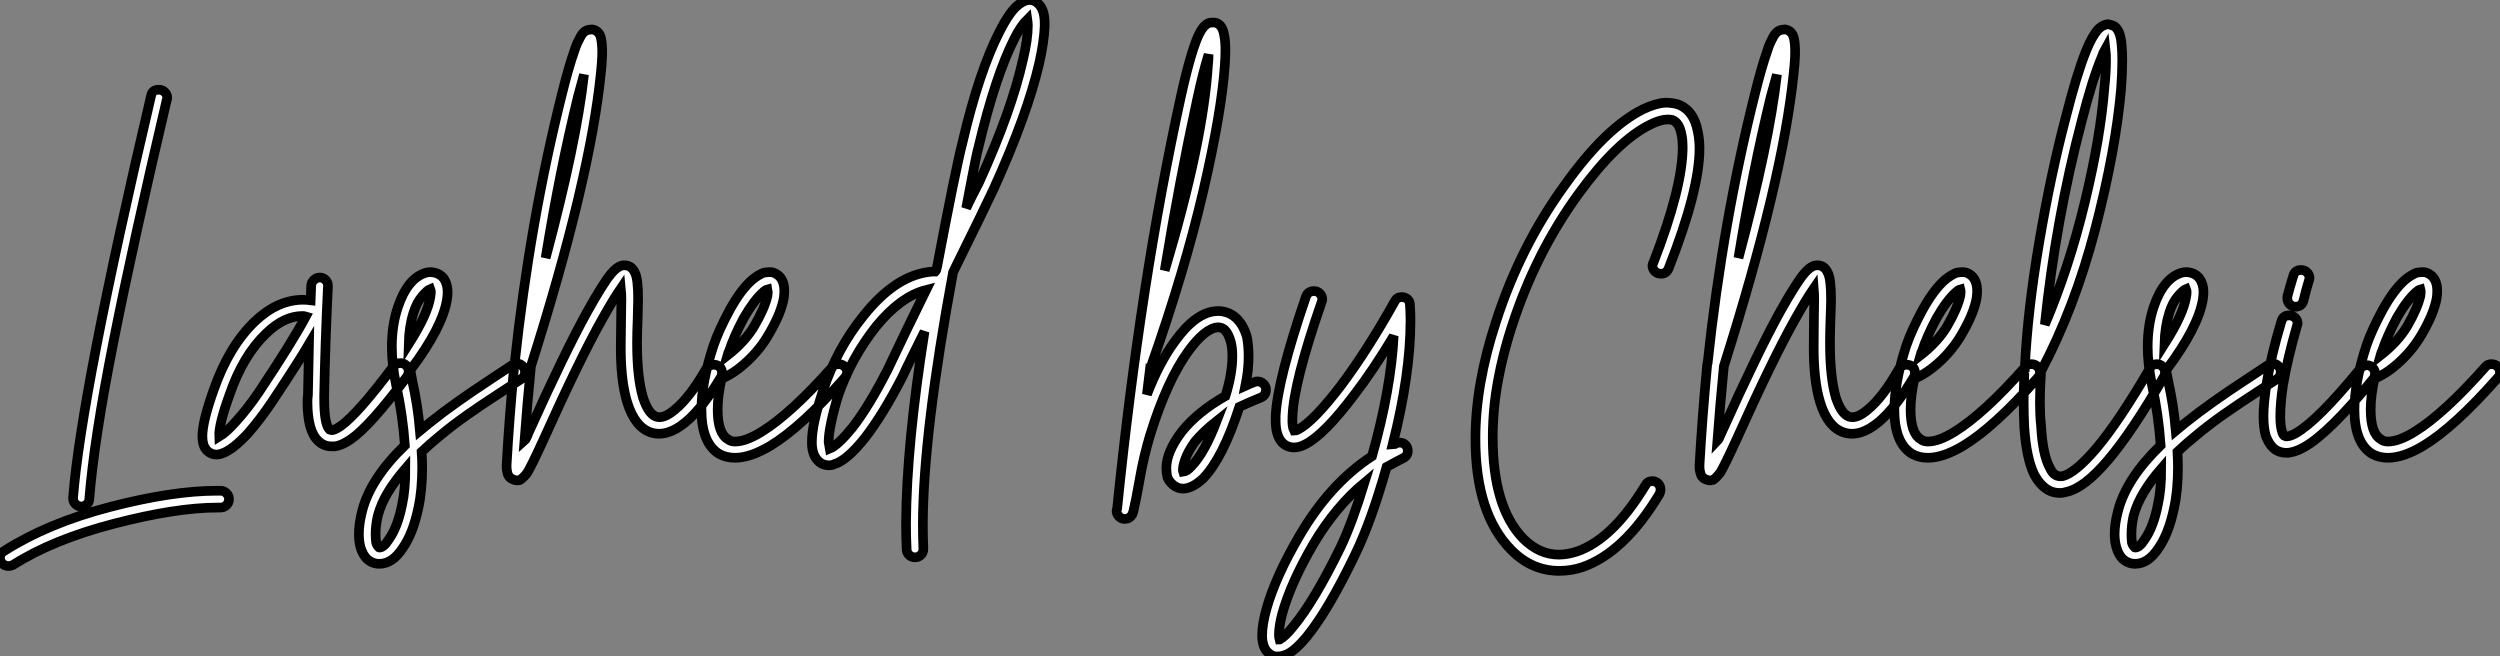 <?xml version="1.0" standalone="no"?>
<svg xmlns="http://www.w3.org/2000/svg" viewBox="-3.19 -40.193 258.65 67.92"><rect x="-3.19" y="-40.193" width="258.65" height="67.92" fill="#808080" stroke="none"/><path d="M13.22-30.91L13.27-30.91Q13.61-30.91 13.86-30.66Q14.11-30.41 14.11-30.07L14.11-30.07Q14.11-29.96 14.06-29.85L14.06-29.85Q10.58-15.06 8.57-4.93Q6.55 5.21 6.05 11.42L6.05 11.42Q6.05 11.76 5.80 11.98Q5.54 12.21 5.21 12.21L5.21 12.21Q4.87 12.21 4.62 11.96Q4.37 11.70 4.37 11.37L4.37 11.37Q4.37 11.31 4.37 11.31L4.37 11.31Q5.21 0.50 12.43-30.24L12.43-30.24Q12.54-30.91 13.22-30.91L13.22-30.91ZM19.38 10.58L19.38 10.58Q19.43 10.58 19.66 10.58L19.66 10.58Q19.99 10.58 20.24 10.84Q20.50 11.09 20.50 11.45Q20.50 11.82 20.24 12.07Q19.99 12.32 19.60 12.32L19.60 12.32Q19.49 12.32 19.32 12.32L19.32 12.32Q15.06 12.32 8.68 13.97Q2.30 15.62-1.85 18.26L-1.85 18.26Q-2.07 18.37-2.30 18.37L-2.30 18.37Q-2.69 18.37-2.94 18.12Q-3.19 17.86-3.19 17.53L-3.19 17.53Q-3.19 17.02-2.74 16.80L-2.74 16.80Q1.74 13.94 8.18 12.26Q14.62 10.58 19.26 10.58L19.26 10.58Q19.32 10.58 19.38 10.58ZM29.90-11.48L29.90-11.48Q30.24-11.48 30.49-11.23Q30.74-10.98 30.74-10.64L30.74-10.64Q30.74-10.64 30.74-10.58L30.74-10.58Q30.46-4.82 30.35 0.73L30.35 0.73Q30.35 0.90 30.35 1.06L30.35 1.06Q30.35 3.70 30.91 4.26L30.91 4.26Q31.02 4.31 31.19 4.31L31.19 4.31Q31.53 4.26 32.09 3.86L32.09 3.86Q33.82 2.63 37.52-2.30L37.52-2.30Q37.80-2.63 38.25-2.63L38.25-2.63Q38.58-2.63 38.84-2.38Q39.09-2.13 39.09-1.79L39.09-1.79Q39.09-1.51 38.92-1.23L38.92-1.23Q35.06 3.92 33.10 5.26L33.10 5.26Q32.20 5.88 31.47 5.99L31.47 5.99Q31.30 5.99 31.14 5.99L31.14 5.99Q30.30 5.99 29.74 5.43L29.74 5.43Q28.62 4.42 28.62 1.34L28.62 1.34Q28.62 1.01 28.67 0.67L28.67 0.67Q28.73-1.79 28.78-4.59L28.78-4.59Q27.66-2.69 24.98 1.34L24.98 1.34Q23.74 3.19 22.46 4.65L22.46 4.65Q20.94 6.27 19.94 6.66L19.94 6.66Q19.04 7.06 18.37 6.55L18.37 6.55Q17.75 6.10 17.75 4.93L17.75 4.93Q17.75 3.42 18.93 0.11L18.93 0.11Q20.50-4.37 23.18-6.94L23.18-6.94Q25.54-9.18 28.17-9.18L28.17-9.18Q28.56-9.18 28.95-9.13L28.95-9.13L29.01-10.70Q29.06-11.03 29.32-11.26Q29.57-11.48 29.90-11.48ZM28.11-7.50L28.11-7.50Q26.21-7.50 24.36-5.71L24.36-5.71Q21.95-3.42 20.55 0.67L20.55 0.67Q19.43 3.75 19.49 4.98L19.49 4.98Q20.22 4.54 21.17 3.47L21.17 3.47Q22.40 2.13 23.58 0.39L23.58 0.39Q27.05-4.82 28.45-7.45L28.45-7.45Q28.28-7.50 28.11-7.50ZM41.38-12.04L41.38-12.04Q42.28-11.98 42.73-11.37L42.73-11.37Q43.12-10.81 43.12-9.97L43.12-9.97Q43.12-9.63 43.06-9.24L43.06-9.24Q42.62-6.38 39.31-1.96L39.31-1.96Q39.31-1.90 39.26-1.90L39.26-1.90Q39.37-1.29 39.48-0.73L39.48-0.73Q40.04 1.79 40.26 4.37L40.26 4.37Q40.88 3.86 41.22 3.58L41.22 3.58Q42.62 2.46 44.16 1.37Q45.70 0.28 47.57-0.95Q49.45-2.18 49.78-2.41L49.78-2.41Q50.01-2.58 50.29-2.58L50.29-2.58Q50.62-2.58 50.88-2.32Q51.13-2.07 51.13-1.74L51.13-1.74Q51.13-1.23 50.74-0.98Q50.34-0.73 48.50 0.48Q46.65 1.68 45.14 2.74Q43.62 3.81 42.28 4.93L42.28 4.93Q41.38 5.66 40.43 6.55L40.43 6.55Q40.49 7.39 40.49 8.12L40.49 8.12Q40.49 10.53 40.10 12.32L40.10 12.32Q39.54 15.01 38.47 16.52L38.47 16.52Q37.41 18.14 36.06 18.14L36.06 18.14Q35.34 18.14 34.78 17.64L34.78 17.64Q34.33 17.19 34.10 16.41L34.10 16.41Q33.94 15.79 33.94 15.06L33.94 15.06Q33.94 14 34.27 12.71L34.27 12.71Q35.11 9.35 38.70 5.88L38.70 5.88Q38.47 2.69 37.80-0.34L37.80-0.34Q37.35-2.46 37.35-4.31L37.35-4.31Q37.35-6.55 37.97-8.40L37.97-8.40Q38.98-11.42 40.88-11.98L40.88-11.98Q41.10-12.04 41.38-12.04ZM41.33-10.30L41.33-10.30Q41.05-10.19 40.49-9.55Q39.93-8.90 39.59-7.84L39.59-7.84Q39.14-6.44 39.09-4.59L39.09-4.59Q41.05-7.67 41.33-9.46L41.33-9.46Q41.44-10.02 41.33-10.30ZM38.75 8.29L38.75 8.29Q37.69 9.52 36.96 10.72Q36.23 11.93 35.90 13.16L35.90 13.16Q35.67 14.17 35.67 15.06L35.67 15.06Q35.67 15.57 35.73 15.96L35.73 15.96Q35.84 16.30 36.01 16.41L36.01 16.41Q36.01 16.46 36.06 16.46L36.06 16.46Q36.51 16.46 37.07 15.57L37.07 15.57Q37.97 14.28 38.42 11.98L38.42 11.98Q38.75 10.47 38.75 8.29ZM57.90-37.13L57.90-37.13Q58.07-37.18 58.18-37.13L58.18-37.13Q58.63-37.02 58.86-36.62L58.86-36.62Q59.02-36.29 59.08-35.62L59.08-35.62Q59.19-34.61 58.97-32.59L58.97-32.59Q57.85-21.56 51.74-2.30L51.74-2.30Q51.35 1.68 51.07 5.43L51.07 5.43Q51.13 5.38 51.27 5.10Q51.41 4.82 51.46 4.65L51.46 4.65Q55.27-3.81 57.57-7.95L57.57-7.95Q59.19-10.86 60.03-11.87L60.03-11.87Q60.59-12.54 61.10-12.71L61.10-12.71Q61.60-12.82 61.99-12.60L61.99-12.60Q62.33-12.38 62.50-11.98L62.50-11.98Q62.83-11.37 62.83-9.24L62.83-9.24Q62.83-8.62 62.78-7.14Q62.72-5.66 62.72-4.76L62.72-4.76Q62.72-1.12 63.34 0.95L63.34 0.95Q63.90 2.63 64.68 2.91L64.68 2.91Q65.46 3.19 66.64 2.18L66.64 2.18Q68.21 0.90 69.89-2.07L69.89-2.07Q70.17-2.46 70.67-2.46L70.67-2.46Q71.01-2.46 71.26-2.24Q71.51-2.02 71.51-1.62L71.51-1.62Q71.51-1.40 71.40-1.18L71.40-1.18Q69.50 2.02 67.76 3.47L67.76 3.47Q65.80 5.10 64.12 4.54L64.12 4.54Q62.50 3.98 61.71 1.46L61.71 1.46Q60.98-0.90 61.04-4.76L61.04-4.76Q61.04-5.71 61.07-7.20Q61.10-8.68 61.10-9.24L61.10-9.24Q61.10-9.74 61.04-10.36L61.04-10.36Q60.31-9.30 59.08-7.11L59.08-7.11Q56.78-3.02 53.03 5.32L53.03 5.32Q51.80 8.01 51.35 8.74L51.35 8.74Q51.13 9.02 50.96 9.18Q50.79 9.35 50.62 9.46L50.62 9.46Q50.23 9.58 49.90 9.41L49.90 9.41Q49.39 9.24 49.28 8.62L49.28 8.62Q49.22 8.40 49.22 8.01L49.22 8.01Q49.22 7.95 49.22 7.95L49.22 7.95Q49.50 2.97 50.01-2.30L50.01-2.30Q50.01-2.35 50.01-2.35L50.01-2.35Q50.01-2.52 50.06-2.63L50.06-2.63Q51.63-17.30 54.99-30.63L54.99-30.63Q55.66-33.32 56.22-34.89L56.22-34.89Q56.45-35.62 56.73-36.12L56.73-36.12Q57.01-36.74 57.34-36.96L57.34-36.96Q57.62-37.13 57.90-37.13ZM57.23-32.48L57.23-32.48Q56.95-31.42 56.62-30.24L56.62-30.24Q54.71-22.46 53.26-13.50L53.26-13.50Q56.45-25.42 57.23-32.48ZM76.50-12.04L76.50-12.04Q76.83-12.04 77.17-11.82L77.17-11.82Q77.73-11.48 77.90-10.70L77.90-10.70Q78.01-10.14 77.90-9.35L77.90-9.35Q77.62-7.78 76.38-5.66L76.38-5.66Q75.49-4.09 74.14-2.83Q72.80-1.57 71.46-1.01L71.46-1.01Q71.06 0.78 71.06 2.18L71.06 2.18Q71.06 4.65 72.13 5.26L72.13 5.26Q72.41 5.49 72.86 5.49L72.86 5.49Q73.98 5.49 75.60 4.48L75.60 4.48Q78.62 2.63 82.94-2.24L82.94-2.24Q83.16-2.52 83.55-2.52L83.55-2.52Q83.94-2.52 84.20-2.27Q84.45-2.02 84.45-1.68L84.45-1.68Q84.45-1.34 84.22-1.12L84.22-1.12Q79.74 3.98 76.50 5.94L76.50 5.94Q74.42 7.17 72.86 7.17L72.86 7.17Q71.96 7.17 71.23 6.78L71.23 6.78Q69.38 5.66 69.38 2.18L69.38 2.18Q69.38-0.62 70.62-4.42L70.62-4.42Q71.18-6.05 72.30-8.12L72.30-8.12Q73.47-10.25 74.65-11.26L74.65-11.26Q75.26-11.76 75.82-11.98L75.82-11.98Q76.16-12.04 76.50-12.04ZM76.22-10.25L76.22-10.25Q75.99-10.19 75.77-9.97L75.77-9.97Q74.82-9.13 73.75-7.28L73.75-7.28Q72.74-5.38 72.24-3.86L72.24-3.86Q72.18-3.81 72.07-3.42L72.07-3.42Q73.92-4.87 74.87-6.50L74.87-6.50L74.87-6.50Q75.94-8.34 76.22-9.63L76.22-9.63Q76.27-10.02 76.22-10.25ZM102.98-40.15L102.98-40.15Q103.71-40.32 104.22-39.82L104.22-39.82Q104.89-39.20 104.89-37.80L104.89-37.80Q104.89-37.69 104.89-37.46L104.89-37.46Q104.83-35.90 104.33-33.66L104.33-33.66Q103.10-28.34 99.62-20.66L99.62-20.66Q99.01-19.32 95.42-12.04L95.42-12.04Q92.34 4.54 92.29 13.89L92.29 13.89Q92.29 14.06 92.29 14.17L92.29 14.17Q92.29 15.18 92.34 16.58L92.34 16.58Q92.34 16.97 92.09 17.22Q91.84 17.47 91.48 17.47Q91.11 17.47 90.86 17.22Q90.61 16.97 90.61 16.63L90.61 16.63Q90.55 15.23 90.55 14.17L90.55 14.17Q90.55 14 90.55 13.89L90.55 13.89Q90.61 5.77 92.46-5.88L92.46-5.88Q92.12-5.21 91.25-3.44Q90.38-1.68 90.16-1.18L90.16-1.18Q88.20 2.63 86.35 5.04L86.35 5.04Q84.45 7.45 83.10 7.84L83.10 7.84Q82.88 7.95 82.60 7.95L82.60 7.95Q81.87 7.95 81.42 7.45L81.42 7.45Q80.86 6.89 80.81 5.77L80.81 5.77Q80.81 5.66 80.81 5.49L80.81 5.49Q80.81 3.64 81.98 0.17L81.98 0.17Q83.38-4.09 86.13-7.50L86.13-7.50Q89.60-11.87 93.35-12.10L93.35-12.10Q93.41-12.10 93.46-12.10Q93.52-12.10 93.58-12.10L93.58-12.10Q93.63-12.15 93.69-12.29Q93.74-12.43 93.74-12.49L93.74-12.49Q95.65-22.57 96.38-25.42L96.38-25.42Q98.11-32.82 100.24-36.96L100.24-36.96Q101.14-38.75 101.98-39.54L101.98-39.54Q102.48-39.98 102.98-40.15ZM103.10-38.19L103.10-38.19Q102.42-37.52 101.75-36.18L101.75-36.18Q99.79-32.31 98.06-25.03L98.06-25.03Q97.78-23.97 97.36-21.73Q96.94-19.49 96.77-18.65L96.77-18.65Q96.99-19.15 97.38-19.91Q97.78-20.66 98.11-21.34L98.11-21.34Q101.47-28.73 102.65-34.05L102.65-34.05Q103.15-36.12 103.15-37.52L103.15-37.52Q103.15-37.86 103.10-38.19ZM92.62-10.19L92.62-10.19Q89.99-9.52 87.47-6.44L87.47-6.44Q84.90-3.19 83.55 0.67L83.55 0.67Q83.05 2.30 82.80 3.53Q82.54 4.76 82.54 5.54L82.54 5.54L82.66 6.22Q83.50 5.88 85.01 4.03L85.01 4.03Q86.74 1.79 88.65-1.96L88.65-1.96Q89.10-2.91 90.55-5.94Q92.01-8.96 92.62-10.19Z" fill="white" stroke="black" transform="scale(1,1)"/><path d="M122.24-37.86L122.24-37.86Q122.69-37.91 123.03-37.58L123.03-37.58Q123.36-37.24 123.47-36.51L123.47-36.51Q123.59-35.95 123.59-35L123.59-35Q123.59-34.33 123.53-33.43L123.53-33.43Q123.19-28.56 121.29-20.38Q119.39-12.21 115.86-2.18L115.86-2.18Q115.86-2.13 115.80-2.13L115.80-2.13Q115.63-0.78 115.47 0.62L115.47 0.62Q116.75-2.69 118.32-4.82L118.32-4.82Q120.51-7.90 122.69-8.01L122.69-8.01Q122.86-8.01 122.97-8.01L122.97-8.01Q123.98-7.95 124.71-7.28L124.71-7.28Q125.49-6.55 125.83-5.26L125.83-5.26Q125.99-4.37 125.99-3.30L125.99-3.30Q125.99-1.90 125.66-0.28L125.66-0.28Q126.27-0.56 126.61-0.67L126.61-0.67Q126.72-0.73 126.89-0.73L126.89-0.73Q127.28-0.73 127.53-0.48Q127.79-0.22 127.79 0.11L127.79 0.11Q127.79 0.73 127.23 0.95L127.23 0.95Q126.11 1.40 125.04 1.90L125.04 1.90Q123.31 7.22 121.29 9.30L121.29 9.30Q120.23 10.30 119.27 10.36L119.27 10.36Q119.22 10.36 119.22 10.36L119.22 10.36Q118.66 10.36 118.21 10.00Q117.76 9.63 117.59 9.18L117.59 9.18Q117.48 8.74 117.48 8.23L117.48 8.23Q117.48 6.55 119.11 4.42L119.11 4.42Q120.73 2.41 123.59 0.78L123.59 0.78Q124.31-1.51 124.31-3.36L124.31-3.36Q124.31-4.20 124.15-4.82L124.15-4.82Q123.92-5.66 123.53-6.05L123.53-6.05Q123.25-6.33 122.80-6.33L122.80-6.33Q121.46-6.22 119.72-3.81L119.72-3.81Q117.54-0.78 115.80 4.82L115.80 4.82Q115.13 7.06 114.74 9.30Q114.35 11.54 114.07 12.71L114.07 12.71L114.07 12.71Q114.01 12.88 113.95 13.05L113.95 13.05L113.95 13.05Q113.67 13.50 113.17 13.50L113.17 13.50Q112.83 13.50 112.58 13.24Q112.33 12.99 112.33 12.66L112.33 12.66Q112.33 12.54 112.39 12.43L112.39 12.43Q114.79-11.09 118.99-30.24L118.99-30.24Q119.67-33.32 120.28-35.17L120.28-35.17Q120.90-37.07 121.51-37.58L121.51-37.58Q121.79-37.86 122.19-37.86L122.19-37.86Q122.19-37.86 122.24-37.86ZM121.85-34.55L121.85-34.55Q121.29-32.76 120.67-29.90L120.67-29.90Q118.83-21.45 117.31-12.21L117.31-12.21Q121.29-25.48 121.79-33.54L121.79-33.54Q121.85-34.05 121.85-34.55ZM122.69 3.36L122.69 3.36Q121.35 4.42 120.45 5.49L120.45 5.49Q119.72 6.50 119.41 7.39Q119.11 8.29 119.22 8.62L119.22 8.62Q119.61 8.57 120.06 8.06L120.06 8.06Q121.40 6.72 122.69 3.36ZM132.77-10.08L132.77-10.08Q133.11-10.08 133.36-9.83Q133.61-9.58 133.61-9.24L133.61-9.24Q133.61-9.07 133.55-8.96L133.55-8.96Q130.64-0.56 130.53 2.91L130.53 2.91Q130.47 3.92 130.70 4.37L130.70 4.37Q130.87 4.37 131.09 4.26L131.09 4.26Q132.71 3.42 135.57-0.34L135.57-0.34Q138.37-4.09 141.11-9.02L141.11-9.02Q141.34-9.46 141.84-9.46L141.84-9.46Q142.18-9.46 142.43-9.24Q142.68-9.02 142.68-8.68L142.68-8.68Q142.74-7.90 142.74-7.06L142.74-7.06Q142.74-1.46 140.89 5.82L140.89 5.82Q140.95 5.82 141.09 5.77Q141.23 5.71 141.28 5.66L141.28 5.66Q141.45 5.60 141.62 5.60L141.62 5.60Q142.01 5.60 142.23 5.85Q142.46 6.10 142.46 6.44L142.46 6.44Q142.46 7 141.95 7.22L141.95 7.22Q141.17 7.62 140.27 8.12L140.27 8.12Q138.71 13.66 137.03 17.14L137.03 17.14Q134.23 22.96 131.99 25.70L131.99 25.70Q130.92 26.99 130.08 27.44L130.08 27.44Q129.52 27.72 129.07 27.72L129.07 27.72Q128.46 27.78 128.01 27.33L128.01 27.33Q127.39 26.77 127.39 25.54L127.39 25.54Q127.39 24.42 127.84 22.79L127.84 22.79Q128.79 19.43 131.26 15.23L131.26 15.23Q134.39 9.86 138.76 7L138.76 7Q140.72 0.06 141.00-5.43L141.00-5.43Q138.93-1.96 136.91 0.67L136.91 0.67Q133.83 4.76 131.87 5.77L131.87 5.77Q131.26 6.10 130.70 6.10L130.70 6.10Q129.97 6.10 129.47 5.60L129.47 5.60Q128.79 4.87 128.79 3.36L128.79 3.36Q128.79 3.14 128.79 2.86L128.79 2.86Q128.96-0.84 131.93-9.52L131.93-9.52Q132.15-10.08 132.77-10.08ZM137.98 9.74L137.98 9.74Q135.01 12.21 132.71 16.07L132.71 16.07Q130.36 20.10 129.47 23.30L129.47 23.30Q129.13 24.58 129.13 25.48L129.13 25.48Q129.13 25.76 129.19 25.98L129.19 25.98Q129.24 25.98 129.24 25.93L129.24 25.93Q129.80 25.65 130.64 24.58L130.64 24.58Q132.77 22.01 135.51 16.41L135.51 16.41Q136.69 13.94 137.98 9.74Z" fill="white" stroke="black" transform="scale(1,1)"/><path d="M169.11-29.57L169.11-29.57Q169.78-29.57 170.40-29.40L170.40-29.40Q172.08-28.78 172.47-26.54L172.47-26.54Q172.64-25.76 172.64-24.81L172.64-24.81Q172.64-20.55 169.45-12.43L169.45-12.43Q169.22-11.87 168.66-11.87L168.66-11.87Q168.27-11.87 168.02-12.12Q167.77-12.38 167.77-12.71L167.77-12.71Q167.77-12.88 167.88-13.05L167.88-13.05Q170.90-20.83 170.90-24.98L170.90-24.98Q170.90-25.70 170.79-26.21L170.79-26.21Q170.57-27.50 169.84-27.78L169.84-27.78Q169.62-27.83 169.34-27.83L169.34-27.83Q168.61-27.83 167.60-27.33L167.60-27.33Q164.13-25.65 160.10-20.10L160.10-20.10Q155.67-14 153.21-6.38L153.21-6.38Q152.54-4.31 152.09-2.27Q151.64-0.22 151.44 1.57Q151.25 3.36 151.25 5.04L151.25 5.04Q151.25 12.26 154.38 15.51L154.38 15.51Q156.06 17.19 158.08 17.19L158.08 17.19Q158.98 17.19 159.98 16.86L159.98 16.86Q163.68 15.57 167.04 10.02L167.04 10.02Q167.26 9.58 167.77 9.58L167.77 9.58Q168.10 9.58 168.36 9.83Q168.61 10.08 168.61 10.47L168.61 10.47Q168.61 10.70 168.50 10.92L168.50 10.92Q164.86 16.97 160.54 18.48L160.54 18.48Q159.37 18.87 158.14 18.87L158.14 18.87Q155.28 18.87 153.15 16.69L153.15 16.69Q149.46 12.94 149.46 5.21L149.46 5.21Q149.46-0.45 151.58-6.89L151.58-6.89Q154.10-14.73 158.75-21.11L158.75-21.11Q162.95-26.99 166.82-28.90L166.82-28.90Q168.10-29.51 169.11-29.57ZM181.32-37.13L181.32-37.13Q181.49-37.18 181.60-37.13L181.60-37.13Q182.05-37.02 182.27-36.62L182.27-36.62Q182.44-36.29 182.50-35.62L182.50-35.62Q182.61-34.61 182.38-32.59L182.38-32.59Q181.26-21.56 175.16-2.30L175.16-2.30Q174.77 1.68 174.49 5.43L174.49 5.43Q174.54 5.38 174.68 5.10Q174.82 4.82 174.88 4.65L174.88 4.65Q178.69-3.81 180.98-7.95L180.98-7.95Q182.61-10.86 183.45-11.87L183.45-11.87Q184.01-12.54 184.51-12.71L184.51-12.71Q185.02-12.82 185.41-12.60L185.41-12.60Q185.74-12.38 185.91-11.98L185.91-11.98Q186.25-11.37 186.25-9.24L186.25-9.24Q186.25-8.62 186.19-7.14Q186.14-5.66 186.14-4.76L186.14-4.76Q186.14-1.12 186.75 0.95L186.75 0.95Q187.31 2.63 188.10 2.91L188.10 2.91Q188.88 3.19 190.06 2.18L190.06 2.18Q191.62 0.90 193.30-2.07L193.30-2.07Q193.58-2.46 194.09-2.46L194.09-2.46Q194.42-2.46 194.68-2.24Q194.93-2.02 194.93-1.62L194.93-1.62Q194.93-1.40 194.82-1.18L194.82-1.18Q192.91 2.02 191.18 3.47L191.18 3.47Q189.22 5.10 187.54 4.54L187.54 4.54Q185.91 3.98 185.13 1.46L185.13 1.46Q184.40-0.90 184.46-4.76L184.46-4.76Q184.46-5.71 184.48-7.20Q184.51-8.68 184.51-9.24L184.51-9.24Q184.51-9.74 184.46-10.36L184.46-10.36Q183.73-9.30 182.50-7.11L182.50-7.11Q180.20-3.02 176.45 5.32L176.45 5.32Q175.22 8.01 174.77 8.74L174.77 8.74Q174.54 9.02 174.38 9.18Q174.21 9.35 174.04 9.46L174.04 9.46Q173.65 9.58 173.31 9.41L173.31 9.41Q172.81 9.24 172.70 8.62L172.70 8.62Q172.64 8.40 172.64 8.01L172.64 8.01Q172.64 7.95 172.64 7.95L172.64 7.95Q172.92 2.97 173.42-2.30L173.42-2.30Q173.42-2.35 173.42-2.35L173.42-2.35Q173.42-2.52 173.48-2.63L173.48-2.63Q175.05-17.30 178.41-30.63L178.41-30.63Q179.08-33.32 179.64-34.89L179.64-34.89Q179.86-35.62 180.14-36.12L180.14-36.12Q180.42-36.74 180.76-36.96L180.76-36.96Q181.04-37.13 181.32-37.13ZM180.65-32.48L180.65-32.48Q180.37-31.42 180.03-30.24L180.03-30.24Q178.13-22.46 176.67-13.50L176.67-13.50Q179.86-25.42 180.65-32.48ZM199.91-12.04L199.91-12.04Q200.25-12.04 200.58-11.82L200.58-11.82Q201.14-11.48 201.31-10.70L201.31-10.70Q201.42-10.14 201.31-9.35L201.31-9.35Q201.03-7.78 199.80-5.66L199.80-5.66Q198.90-4.09 197.56-2.83Q196.22-1.57 194.87-1.01L194.87-1.01Q194.48 0.78 194.48 2.18L194.48 2.18Q194.48 4.65 195.54 5.26L195.54 5.26Q195.82 5.49 196.27 5.49L196.27 5.49Q197.39 5.49 199.02 4.48L199.02 4.48Q202.04 2.63 206.35-2.24L206.35-2.24Q206.58-2.52 206.97-2.52L206.97-2.52Q207.36-2.52 207.61-2.27Q207.86-2.02 207.86-1.68L207.86-1.68Q207.86-1.34 207.64-1.12L207.64-1.12Q203.16 3.98 199.91 5.94L199.91 5.94Q197.84 7.17 196.27 7.17L196.27 7.17Q195.38 7.17 194.65 6.78L194.65 6.78Q192.80 5.66 192.80 2.18L192.80 2.18Q192.80-0.62 194.03-4.42L194.03-4.42Q194.59-6.05 195.71-8.12L195.71-8.12Q196.89-10.25 198.06-11.26L198.06-11.26Q198.68-11.76 199.24-11.98L199.24-11.98Q199.58-12.04 199.91-12.04ZM199.63-10.25L199.63-10.25Q199.41-10.19 199.18-9.97L199.18-9.97Q198.23-9.13 197.17-7.28L197.17-7.28Q196.16-5.38 195.66-3.86L195.66-3.86Q195.60-3.81 195.49-3.42L195.49-3.42Q197.34-4.87 198.29-6.50L198.29-6.50L198.29-6.50Q199.35-8.34 199.63-9.63L199.63-9.63Q199.69-10.02 199.63-10.25ZM214.86-37.69L214.86-37.69Q215.26-37.63 215.59-37.46L215.59-37.46Q215.87-37.24 216.04-36.85L216.04-36.85Q216.26-36.34 216.32-35.45L216.32-35.45Q216.38-34.78 216.38-33.94L216.38-33.94Q216.38-32.70 216.26-31.02L216.26-31.02Q215.70-24.64 213.58-16.49Q211.45-8.34 207.98-1.79L207.98-1.79Q207.86 0 207.86 1.46L207.86 1.46Q207.86 2.74 207.98 3.86L207.98 3.86Q208.14 6.83 208.87 8.18L208.87 8.18Q209.15 8.79 209.49 8.96L209.49 8.96Q209.77 9.13 210.22 9.07L210.22 9.07Q211.50 8.74 213.63 6.27L213.63 6.27Q216.04 3.42 219.23-2.07L219.23-2.07Q219.46-2.52 219.96-2.52L219.96-2.52Q220.30-2.52 220.55-2.27Q220.80-2.02 220.80-1.68L220.80-1.68Q220.80-1.40 220.69-1.23L220.69-1.23Q217.44 4.42 214.92 7.39L214.92 7.39Q212.46 10.30 210.61 10.70L210.61 10.70Q210.27 10.81 209.94 10.81L209.94 10.81Q209.21 10.81 208.65 10.47L208.65 10.47Q207.86 9.97 207.30 8.96L207.30 8.96Q206.46 7.28 206.24 3.98L206.24 3.98Q206.18 2.74 206.18 1.29L206.18 1.29Q206.18 0.06 206.24-1.40L206.24-1.40Q206.13-1.57 206.13-1.74L206.13-1.74Q206.13-1.96 206.24-2.18L206.24-2.18Q206.30-2.18 206.30-2.18L206.30-2.18Q206.58-8.01 207.78-15.09Q208.98-22.18 210.55-28.11L210.55-28.11L210.55-28.11Q211.67-32.54 212.62-34.89L212.62-34.89Q213.07-36.01 213.52-36.68L213.52-36.68Q214.02-37.46 214.64-37.63L214.64-37.63Q214.75-37.69 214.86-37.69ZM214.64-35.17L214.64-35.17Q214.42-34.78 214.25-34.27L214.25-34.27Q213.30-32.03 212.18-27.66L212.18-27.66Q209.49-17.42 208.37-6.61L208.37-6.61Q210.89-12.54 212.51-19.29Q214.14-26.04 214.53-31.14L214.53-31.14Q214.70-32.70 214.70-33.94L214.70-33.94Q214.70-34.66 214.64-35.17ZM223.04-12.04L223.04-12.04Q223.94-11.98 224.38-11.37L224.38-11.37Q224.78-10.81 224.78-9.97L224.78-9.97Q224.78-9.63 224.72-9.24L224.72-9.24Q224.27-6.38 220.97-1.96L220.97-1.96Q220.97-1.90 220.91-1.90L220.91-1.90Q221.02-1.29 221.14-0.73L221.14-0.73Q221.70 1.79 221.92 4.37L221.92 4.37Q222.54 3.86 222.87 3.58L222.87 3.58Q224.27 2.46 225.81 1.37Q227.35 0.28 229.23-0.95Q231.10-2.18 231.44-2.41L231.44-2.41Q231.66-2.58 231.94-2.58L231.94-2.58Q232.28-2.58 232.53-2.32Q232.78-2.07 232.78-1.74L232.78-1.74Q232.78-1.23 232.39-0.98Q232.00-0.73 230.15 0.48Q228.30 1.68 226.79 2.74Q225.28 3.81 223.94 4.93L223.94 4.93Q223.04 5.66 222.09 6.55L222.09 6.55Q222.14 7.39 222.14 8.12L222.14 8.12Q222.14 10.53 221.75 12.32L221.75 12.32Q221.19 15.01 220.13 16.52L220.13 16.52Q219.06 18.14 217.72 18.14L217.72 18.14Q216.99 18.14 216.43 17.64L216.43 17.64Q215.98 17.19 215.76 16.41L215.76 16.41Q215.59 15.79 215.59 15.06L215.59 15.06Q215.59 14 215.93 12.71L215.93 12.71Q216.77 9.35 220.35 5.88L220.35 5.88Q220.13 2.69 219.46-0.34L219.46-0.34Q219.01-2.46 219.01-4.31L219.01-4.31Q219.01-6.55 219.62-8.40L219.62-8.40Q220.63-11.42 222.54-11.98L222.54-11.98Q222.76-12.04 223.04-12.04ZM222.98-10.30L222.98-10.30Q222.70-10.19 222.14-9.55Q221.58-8.90 221.25-7.84L221.25-7.84Q220.80-6.44 220.74-4.59L220.74-4.59Q222.70-7.67 222.98-9.46L222.98-9.46Q223.10-10.02 222.98-10.30ZM220.41 8.29L220.41 8.29Q219.34 9.52 218.62 10.72Q217.89 11.93 217.55 13.16L217.55 13.16Q217.33 14.17 217.33 15.06L217.33 15.06Q217.33 15.57 217.38 15.96L217.38 15.96Q217.50 16.30 217.66 16.41L217.66 16.41Q217.66 16.46 217.72 16.46L217.72 16.46Q218.17 16.46 218.73 15.57L218.73 15.57Q219.62 14.28 220.07 11.98L220.07 11.98Q220.41 10.47 220.41 8.29ZM234.86-12.26L234.86-12.26Q235.25-12.26 235.50-12.01Q235.75-11.76 235.75-11.42L235.75-11.42Q235.75-11.31 235.70-11.20L235.70-11.20Q235.36-10.08 235.14-9.13L235.14-9.13Q234.97-8.46 234.30-8.46L234.30-8.46Q233.96-8.46 233.71-8.71Q233.46-8.96 233.46-9.30L233.46-9.30Q233.46-9.41 233.46-9.52L233.46-9.52Q233.74-10.58 234.07-11.65L234.07-11.65Q234.24-12.26 234.86-12.26ZM233.62-7.56L233.62-7.56Q234.02-7.56 234.27-7.31Q234.52-7.06 234.52-6.72L234.52-6.72Q234.52-6.61 234.46-6.50L234.46-6.50Q233.46-3.02 233.01-0.34L233.01-0.34Q232.73 1.51 232.73 2.91L232.73 2.91Q232.73 3.86 232.90 4.42L232.90 4.42Q233.01 4.87 233.23 4.93L233.23 4.93Q233.57 5.04 234.30 4.65L234.30 4.65Q236.65 3.30 241.02-2.07L241.02-2.07Q241.30-2.41 241.69-2.41L241.69-2.41Q242.02-2.41 242.28-2.16Q242.53-1.90 242.53-1.57L242.53-1.57Q242.53-1.23 242.36-1.01L242.36-1.01Q237.77 4.65 235.14 6.10L235.14 6.10Q234.13 6.66 233.34 6.66L233.34 6.66Q233.01 6.66 232.67 6.55L232.67 6.55Q232.17 6.38 231.80 5.94Q231.44 5.49 231.22 4.87L231.22 4.87Q230.99 4.03 230.99 2.86L230.99 2.86Q230.99 1.51 231.33-0.62L231.33-0.62Q231.78-3.42 232.84-6.94L232.84-6.94Q233.01-7.56 233.62-7.56ZM247.51-12.04L247.51-12.04Q247.85-12.04 248.18-11.82L248.18-11.82Q248.74-11.48 248.91-10.70L248.91-10.70Q249.02-10.14 248.91-9.35L248.91-9.35Q248.63-7.78 247.40-5.66L247.40-5.66Q246.50-4.09 245.16-2.83Q243.82-1.57 242.47-1.01L242.47-1.01Q242.08 0.78 242.08 2.18L242.08 2.18Q242.08 4.65 243.14 5.26L243.14 5.26Q243.42 5.49 243.87 5.49L243.87 5.49Q244.99 5.49 246.62 4.48L246.62 4.48Q249.64 2.63 253.95-2.24L253.95-2.24Q254.18-2.52 254.57-2.52L254.57-2.52Q254.96-2.52 255.21-2.27Q255.46-2.02 255.46-1.68L255.46-1.68Q255.46-1.34 255.24-1.12L255.24-1.12Q250.76 3.98 247.51 5.94L247.51 5.94Q245.44 7.17 243.87 7.17L243.87 7.17Q242.98 7.17 242.25 6.78L242.25 6.78Q240.40 5.66 240.40 2.18L240.40 2.18Q240.40-0.62 241.63-4.42L241.63-4.42Q242.19-6.05 243.31-8.12L243.31-8.12Q244.49-10.25 245.66-11.26L245.66-11.26Q246.28-11.76 246.84-11.98L246.84-11.98Q247.18-12.04 247.51-12.04ZM247.23-10.25L247.23-10.25Q247.01-10.19 246.78-9.97L246.78-9.97Q245.83-9.13 244.77-7.28L244.77-7.28Q243.76-5.38 243.26-3.86L243.26-3.86Q243.20-3.81 243.09-3.42L243.09-3.42Q244.94-4.87 245.89-6.50L245.89-6.50L245.89-6.50Q246.95-8.34 247.23-9.63L247.23-9.63Q247.29-10.02 247.23-10.25Z" fill="white" stroke="black" transform="scale(1,1)"/></svg>